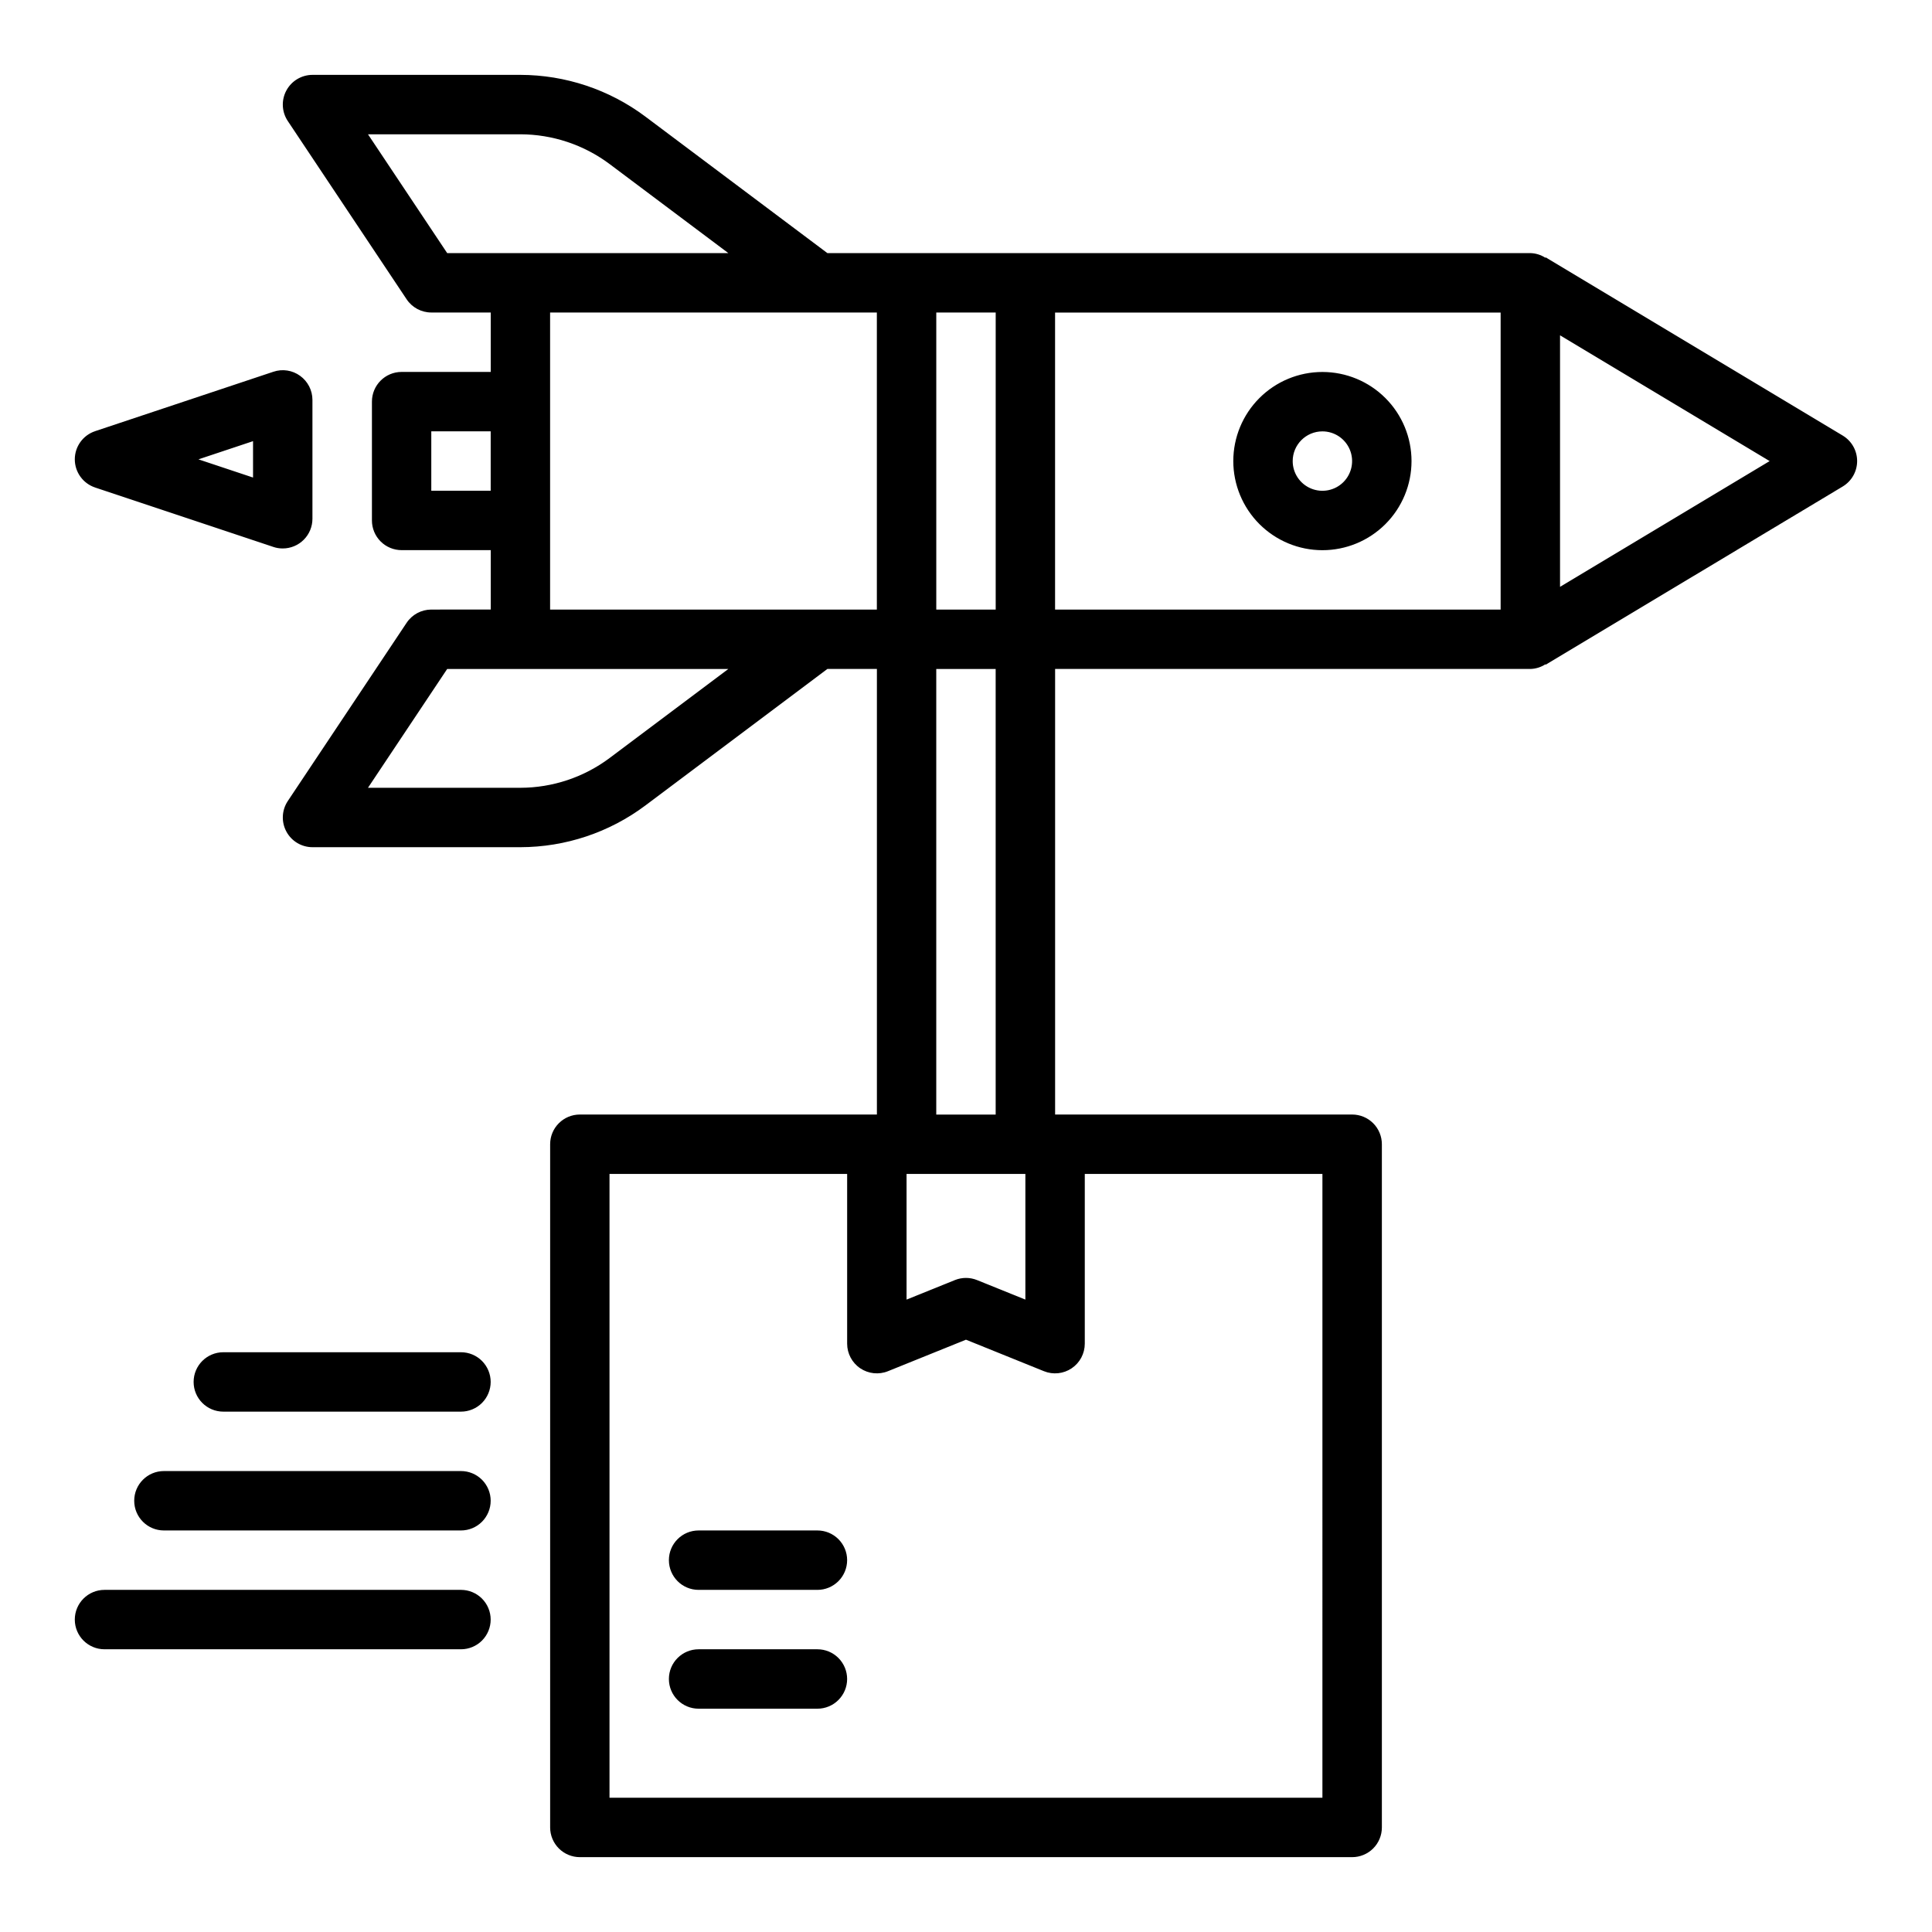 <?xml version="1.0" encoding="UTF-8"?>
<!-- Uploaded to: ICON Repo, www.svgrepo.com, Generator: ICON Repo Mixer Tools -->
<svg fill="#000000" width="800px" height="800px" version="1.1" viewBox="144 144 512 512" xmlns="http://www.w3.org/2000/svg">
 <path d="m632.34 259.43-78.719-47.23-0.07 0.113c-1.188-0.773-2.566-1.203-3.984-1.238h-186.3l-48.281-36.211c-9.547-7.133-21.145-11-33.062-11.023h-55.105c-2.902 0.004-5.57 1.602-6.938 4.16-1.371 2.559-1.223 5.664 0.391 8.082l31.488 47.23c1.457 2.191 3.918 3.504 6.547 3.504h15.742v15.742l-23.613 0.004c-4.348 0-7.871 3.523-7.871 7.871v31.488c0 2.09 0.828 4.09 2.305 5.566 1.477 1.477 3.481 2.305 5.566 2.305h23.617v15.742l-15.746 0.004c-2.629 0-5.09 1.316-6.547 3.504l-31.488 47.23v0.004c-1.613 2.414-1.762 5.519-0.391 8.078 1.367 2.562 4.035 4.16 6.938 4.16h55.105c11.918-0.023 23.516-3.887 33.062-11.023l48.277-36.211h13.125v118.08h-78.719c-4.348 0-7.875 3.523-7.875 7.871v181.06c0 2.086 0.832 4.09 2.309 5.566 1.473 1.473 3.477 2.305 5.566 2.305h204.67c2.086 0 4.09-0.832 5.566-2.305 1.477-1.477 2.305-3.481 2.305-5.566v-181.06c0-2.086-0.828-4.09-2.305-5.566-1.477-1.477-3.481-2.305-5.566-2.305h-78.723v-118.08h125.95c1.418-0.035 2.797-0.465 3.984-1.238l0.07 0.113 78.719-47.23c2.367-1.422 3.82-3.984 3.82-6.746 0-2.766-1.453-5.328-3.82-6.75zm-224.47-32.613v78.723h-15.746v-78.723zm-166.35-47.23h40.395c8.512 0.02 16.793 2.777 23.617 7.871l31.488 23.617h-74.508zm16.777 94.465v-15.746h15.742v15.742zm47.23 70.848h0.004c-6.824 5.094-15.105 7.856-23.617 7.871h-40.395l20.992-31.488h74.508zm55.105-39.359h-70.848v-78.723h86.594v78.723zm55.105 149.57v33.297l-12.793-5.168c-1.891-0.77-4.008-0.77-5.902 0l-12.793 5.168v-33.301zm78.719 165.31h-188.93v-165.31h62.977v44.973c0 2.617 1.301 5.062 3.473 6.527 2.168 1.461 4.926 1.75 7.352 0.77l20.664-8.348 20.664 8.348c2.426 0.984 5.18 0.695 7.352-0.77 2.172-1.461 3.473-3.91 3.473-6.527v-44.973h62.977zm-86.59-181.05h-15.746v-118.08h15.742zm133.82-133.82h-118.08v-78.723h118.08zm15.742-6.031v-66.66l55.547 33.332zm-388.22-26.324 47.23 15.742 0.004 0.004c0.801 0.27 1.641 0.406 2.488 0.402 2.09 0 4.09-0.828 5.566-2.305 1.477-1.477 2.305-3.481 2.305-5.566v-31.488c0-2.531-1.215-4.91-3.269-6.387-2.047-1.492-4.691-1.895-7.09-1.078l-47.23 15.742-0.004 0.004c-3.215 1.07-5.383 4.074-5.383 7.461 0 3.391 2.168 6.394 5.383 7.465zm41.852-12.285v9.641l-14.469-4.82zm283.39 28.895c6.266 0 12.273-2.488 16.699-6.914 4.43-4.43 6.918-10.438 6.918-16.699 0-6.266-2.488-12.273-6.918-16.699-4.426-4.43-10.434-6.918-16.699-6.918-6.262 0-12.27 2.488-16.695 6.918-4.43 4.426-6.918 10.434-6.918 16.699 0.008 6.258 2.496 12.262 6.922 16.691 4.43 4.426 10.434 6.918 16.691 6.922zm0-31.488c3.188 0 6.055 1.918 7.273 4.859s0.547 6.328-1.707 8.582c-2.25 2.25-5.637 2.922-8.578 1.703-2.941-1.219-4.859-4.086-4.859-7.269 0.004-4.348 3.527-7.871 7.871-7.875zm-125.95 299.14c0 2.09-0.832 4.09-2.309 5.566-1.477 1.477-3.477 2.309-5.566 2.309h-31.488c-4.348 0-7.871-3.527-7.871-7.875s3.523-7.871 7.871-7.871h31.488c2.09 0 4.09 0.828 5.566 2.305 1.477 1.477 2.309 3.481 2.309 5.566zm0 31.488c0 2.09-0.832 4.09-2.309 5.566-1.477 1.477-3.477 2.309-5.566 2.309h-31.488c-4.348 0-7.871-3.527-7.871-7.875 0-4.348 3.523-7.871 7.871-7.871h31.488c2.09 0 4.09 0.828 5.566 2.305s2.309 3.481 2.309 5.566zm-94.465-78.719c0 2.086-0.832 4.09-2.305 5.566-1.477 1.477-3.481 2.305-5.566 2.305h-62.977c-4.348 0-7.875-3.523-7.875-7.871 0-4.348 3.527-7.871 7.875-7.871h62.977c2.086 0 4.09 0.828 5.566 2.305 1.473 1.477 2.305 3.477 2.305 5.566zm0 31.488c0 2.086-0.832 4.09-2.305 5.566-1.477 1.477-3.481 2.305-5.566 2.305h-78.723c-4.348 0-7.871-3.523-7.871-7.871 0-4.348 3.523-7.871 7.871-7.871h78.723c2.086 0 4.09 0.828 5.566 2.305 1.473 1.477 2.305 3.477 2.305 5.566zm0 31.488c0 2.086-0.832 4.09-2.305 5.566-1.477 1.477-3.481 2.305-5.566 2.305h-94.465c-4.348 0-7.875-3.523-7.875-7.871s3.527-7.871 7.875-7.871h94.465c2.086 0 4.09 0.828 5.566 2.305 1.473 1.477 2.305 3.477 2.305 5.566z"/>
</svg>